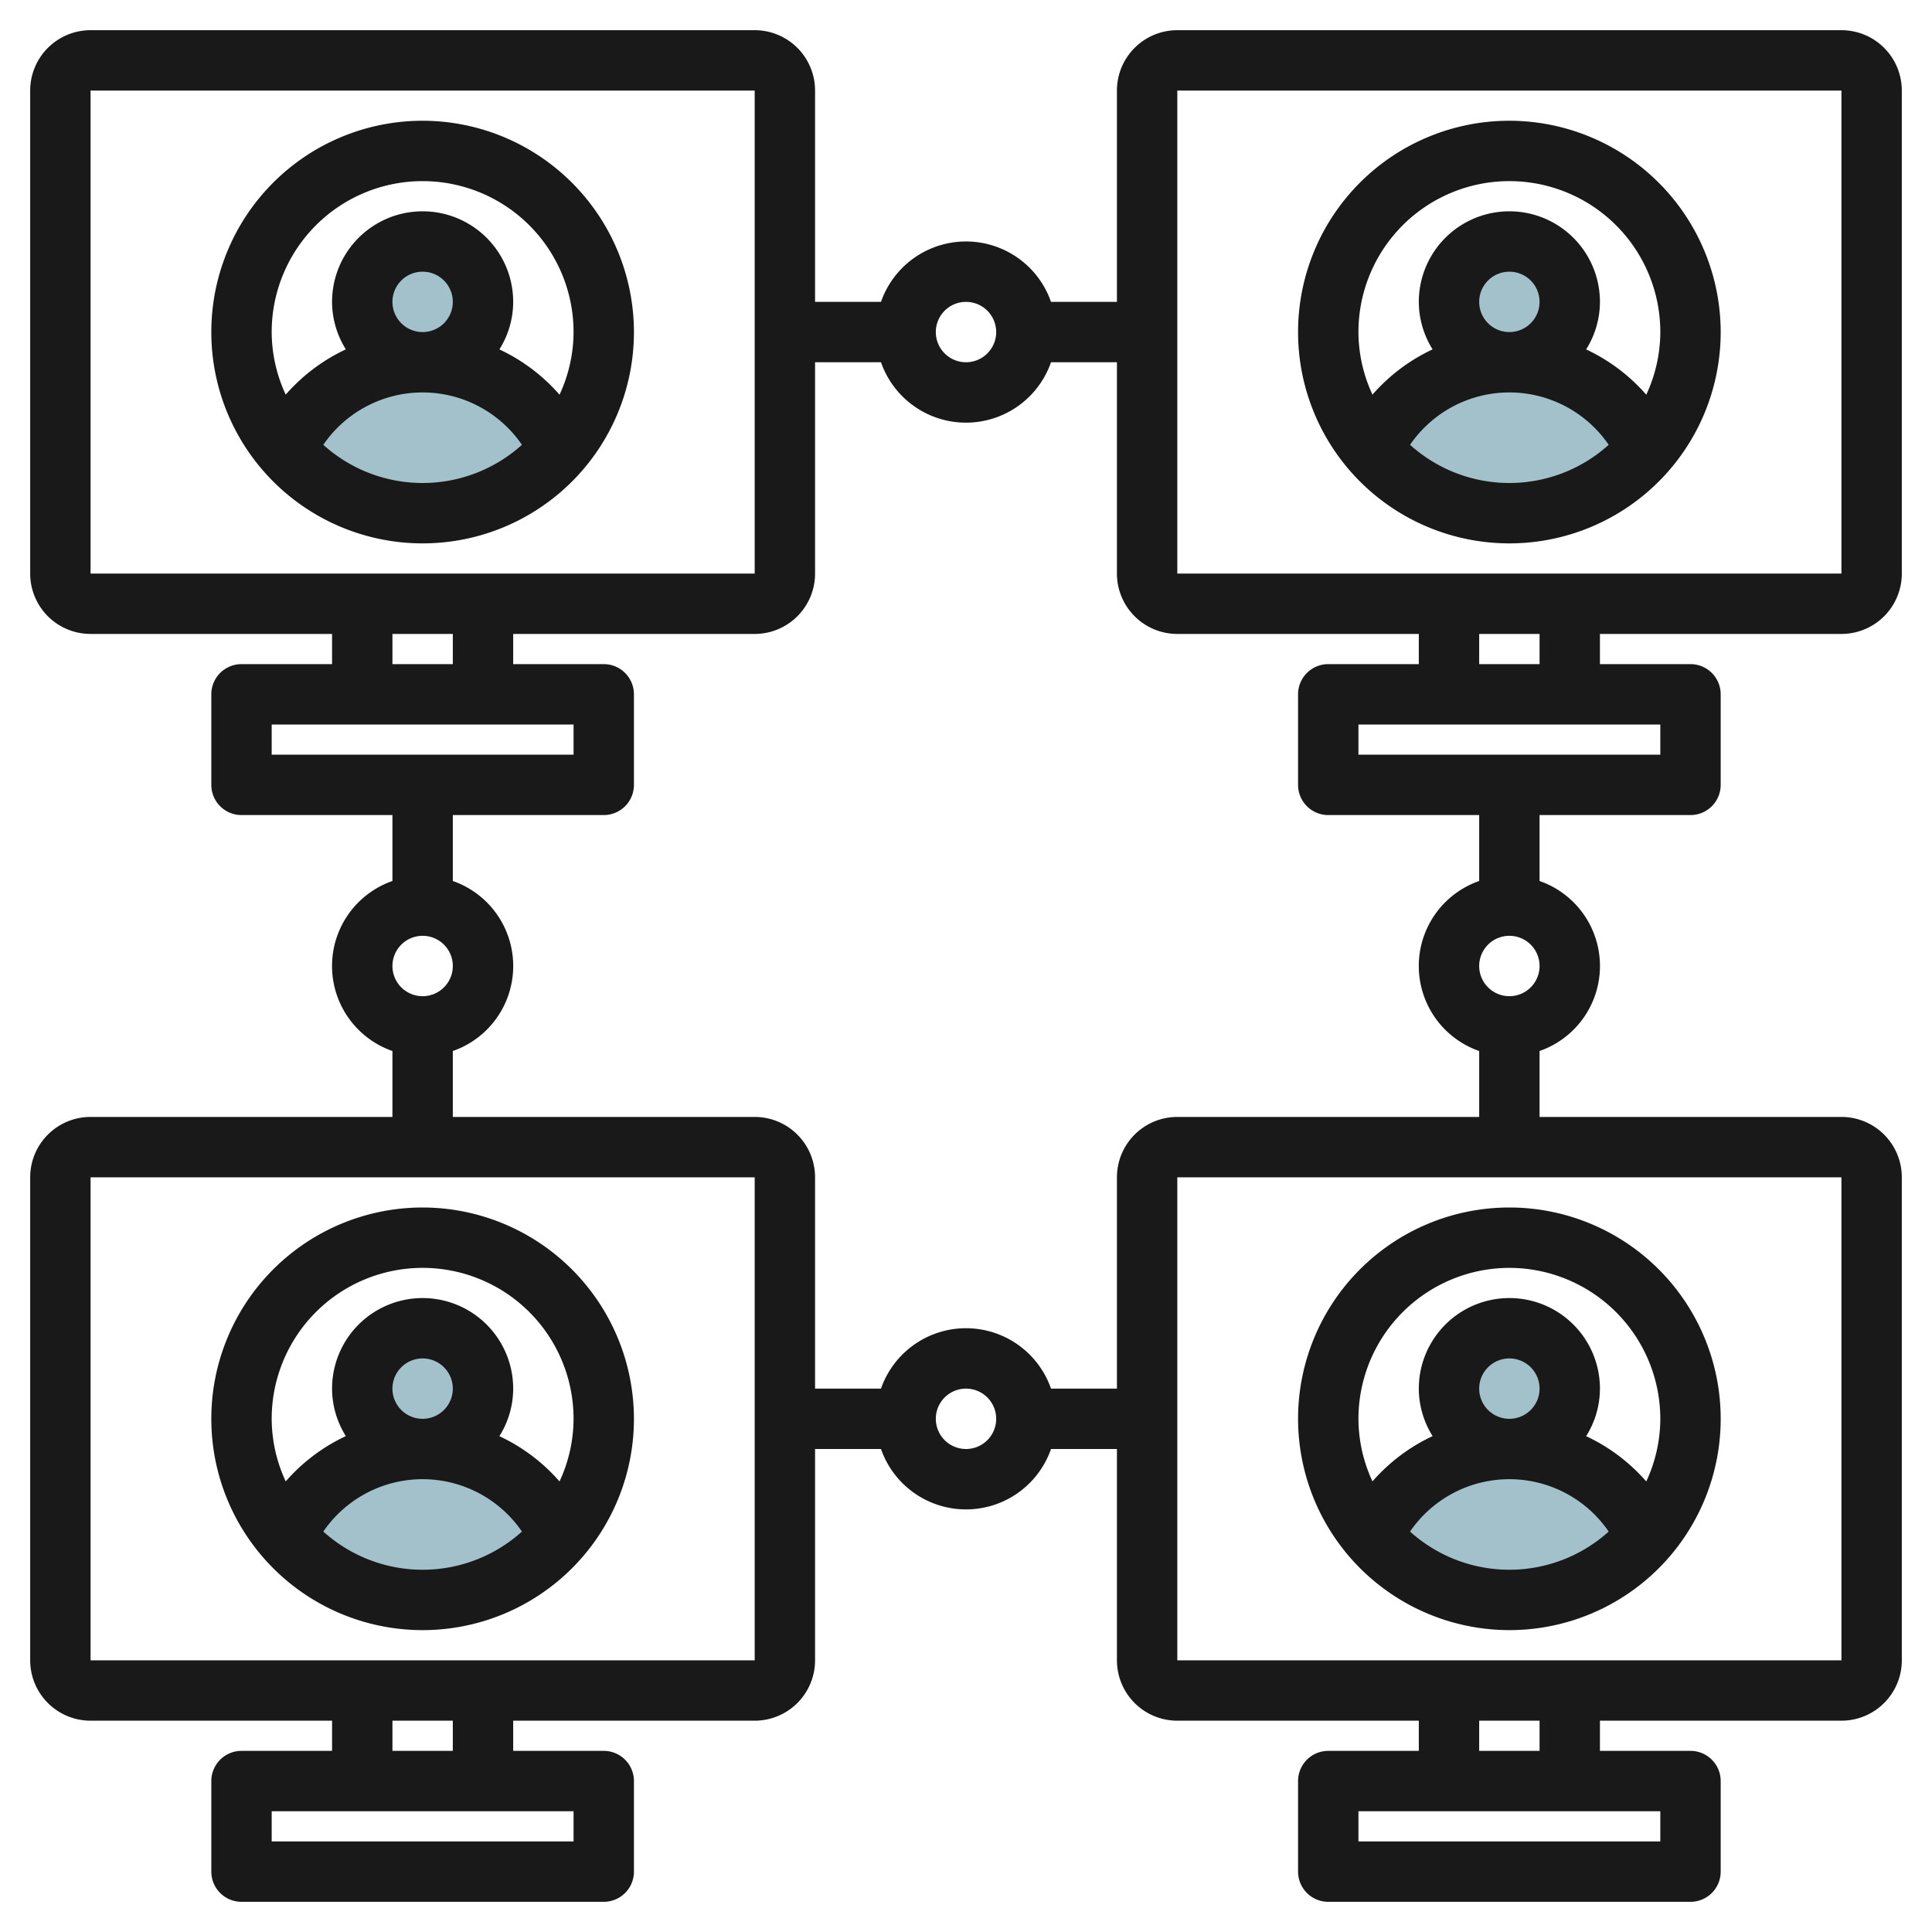 <svg height="512" viewBox="0 0 64 64" width="512" xmlns="http://www.w3.org/2000/svg"><g id="Artboard_27" fill="#a3c1ca" data-name="Artboard 27"><circle cx="14" cy="46" r="2"/><path d="m14 48a5 5 0 0 0 -4.544 2.911 5.987 5.987 0 0 0 9.088 0 5 5 0 0 0 -4.544-2.911z"/><circle cx="50" cy="46" r="2"/><path d="m50 48a5 5 0 0 0 -4.544 2.911 5.987 5.987 0 0 0 9.088 0 5 5 0 0 0 -4.544-2.911z"/><circle cx="14" cy="10" r="2"/><path d="m14 12a5 5 0 0 0 -4.544 2.911 5.987 5.987 0 0 0 9.088 0 5 5 0 0 0 -4.544-2.911z"/><circle cx="50" cy="10" r="2"/><path d="m50 12a5 5 0 0 0 -4.544 2.911 5.987 5.987 0 0 0 9.088 0 5 5 0 0 0 -4.544-2.911z"/></g><g id="Artboard_01" fill="#191919" data-name="Artboard 01"><path d="m14 4a7 7 0 1 0 7 7 7.008 7.008 0 0 0 -7-7zm-3.29 10.735a3.987 3.987 0 0 1 6.58 0 4.911 4.911 0 0 1 -6.58 0zm2.29-4.735a1 1 0 1 1 1 1 1 1 0 0 1 -1-1zm5.535 3.075a6.037 6.037 0 0 0 -1.992-1.5 2.965 2.965 0 0 0 .457-1.575 3 3 0 0 0 -6 0 2.971 2.971 0 0 0 .457 1.573 6.034 6.034 0 0 0 -1.992 1.5 4.943 4.943 0 0 1 -.465-2.073 5 5 0 0 1 10 0 4.942 4.942 0 0 1 -.465 2.075z"/><path d="m50 4a7 7 0 1 0 7 7 7.008 7.008 0 0 0 -7-7zm-3.29 10.735a3.987 3.987 0 0 1 6.58 0 4.911 4.911 0 0 1 -6.58 0zm2.29-4.735a1 1 0 1 1 1 1 1 1 0 0 1 -1-1zm5.535 3.075a6.037 6.037 0 0 0 -1.992-1.5 2.965 2.965 0 0 0 .457-1.575 3 3 0 0 0 -6 0 2.971 2.971 0 0 0 .457 1.573 6.034 6.034 0 0 0 -1.992 1.5 4.943 4.943 0 0 1 -.465-2.073 5 5 0 0 1 10 0 4.942 4.942 0 0 1 -.465 2.075z"/><path d="m61 1h-22a2 2 0 0 0 -2 2v7h-2.184a2.982 2.982 0 0 0 -5.632 0h-2.184v-7a2 2 0 0 0 -2-2h-22a2 2 0 0 0 -2 2v16a2 2 0 0 0 2 2h8v1h-3a1 1 0 0 0 -1 1v3a1 1 0 0 0 1 1h5v2.184a2.982 2.982 0 0 0 0 5.632v2.184h-10a2 2 0 0 0 -2 2v16a2 2 0 0 0 2 2h8v1h-3a1 1 0 0 0 -1 1v3a1 1 0 0 0 1 1h12a1 1 0 0 0 1-1v-3a1 1 0 0 0 -1-1h-3v-1h8a2 2 0 0 0 2-2v-7h2.184a2.982 2.982 0 0 0 5.632 0h2.184v7a2 2 0 0 0 2 2h8v1h-3a1 1 0 0 0 -1 1v3a1 1 0 0 0 1 1h12a1 1 0 0 0 1-1v-3a1 1 0 0 0 -1-1h-3v-1h8a2 2 0 0 0 2-2v-16a2 2 0 0 0 -2-2h-10v-2.184a2.982 2.982 0 0 0 0-5.632v-2.184h5a1 1 0 0 0 1-1v-3a1 1 0 0 0 -1-1h-3v-1h8a2 2 0 0 0 2-2v-16a2 2 0 0 0 -2-2zm-29 9a1 1 0 1 1 -1 1 1 1 0 0 1 1-1zm-29-7h22v16h-22zm10 18h2v1h-2zm-4 3h10v1h-10zm5 7a1 1 0 1 1 -1 1 1 1 0 0 1 1-1zm5 30h-10v-1h10zm-4-3h-2v-1h2zm-12-3v-16h22v16zm29-7a1 1 0 1 1 1-1 1 1 0 0 1 -1 1zm23 13h-10v-1h10zm-4-3h-2v-1h2zm10-3h-22v-16h22zm-11-22a1 1 0 1 1 1-1 1 1 0 0 1 -1 1zm-1-3.816a2.982 2.982 0 0 0 0 5.632v2.184h-10a2 2 0 0 0 -2 2v7h-2.184a2.982 2.982 0 0 0 -5.632 0h-2.184v-7a2 2 0 0 0 -2-2h-10v-2.184a2.982 2.982 0 0 0 0-5.632v-2.184h5a1 1 0 0 0 1-1v-3a1 1 0 0 0 -1-1h-3v-1h8a2 2 0 0 0 2-2v-7h2.184a2.982 2.982 0 0 0 5.632 0h2.184v7a2 2 0 0 0 2 2h8v1h-3a1 1 0 0 0 -1 1v3a1 1 0 0 0 1 1h5zm6-4.184h-10v-1h10zm-4-3h-2v-1h2zm-12-3v-16h22v16z"/><path d="m14 40a7 7 0 1 0 7 7 7.008 7.008 0 0 0 -7-7zm-3.29 10.735a3.987 3.987 0 0 1 6.58 0 4.911 4.911 0 0 1 -6.58 0zm2.29-4.735a1 1 0 1 1 1 1 1 1 0 0 1 -1-1zm5.535 3.075a6.037 6.037 0 0 0 -1.992-1.5 2.965 2.965 0 0 0 .457-1.575 3 3 0 0 0 -6 0 2.971 2.971 0 0 0 .457 1.573 6.034 6.034 0 0 0 -1.992 1.5 4.943 4.943 0 0 1 -.465-2.073 5 5 0 0 1 10 0 4.942 4.942 0 0 1 -.465 2.075z"/><path d="m50 54a7 7 0 1 0 -7-7 7.008 7.008 0 0 0 7 7zm-3.29-3.265a3.987 3.987 0 0 1 6.58 0 4.911 4.911 0 0 1 -6.58 0zm2.29-4.735a1 1 0 1 1 1 1 1 1 0 0 1 -1-1zm1-4a5.006 5.006 0 0 1 5 5 4.942 4.942 0 0 1 -.465 2.075 6.037 6.037 0 0 0 -1.992-1.5 2.965 2.965 0 0 0 .457-1.575 3 3 0 0 0 -6 0 2.971 2.971 0 0 0 .457 1.573 6.034 6.034 0 0 0 -1.992 1.5 4.943 4.943 0 0 1 -.465-2.073 5.006 5.006 0 0 1 5-5z"/></g></svg>